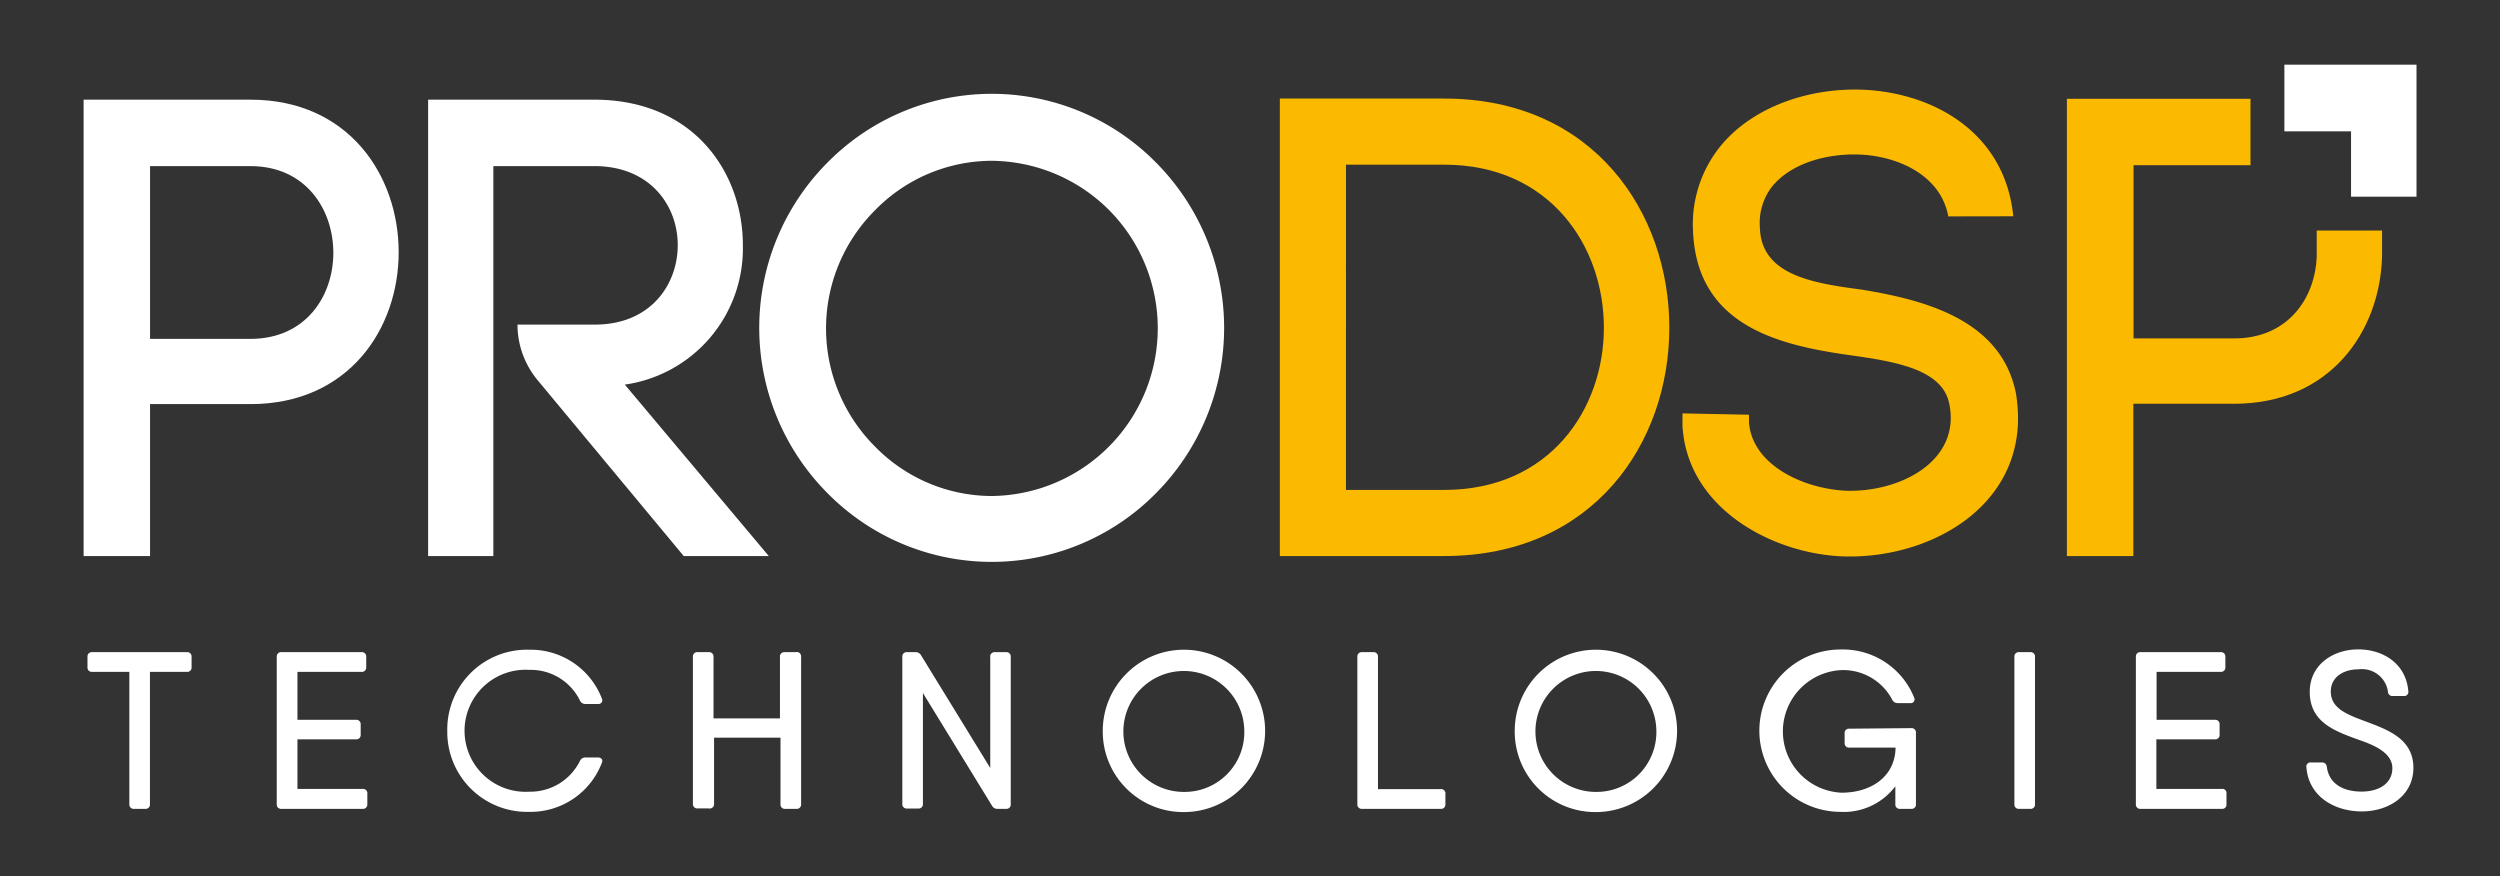 <svg id="Layer_1" data-name="Layer 1" xmlns="http://www.w3.org/2000/svg" viewBox="0 0 225.75 79.13"><rect x="0" y="0" width="225.75" height="79.13" fill="#333333" stroke="none"/><defs><style>.cls-1{fill:#fff;}.cls-2{fill:#fbba00;}</style></defs><path class="cls-1" d="M22.62,9C31.51,9,36,15.88,36,22.77S31.51,36.49,22.62,36.49H13.55V50.21h-6V9Zm0,21.6c5,0,7.48-3.88,7.48-7.77S27.63,15,22.62,15H13.55V30.6Z"/><path class="cls-1" d="M46.73,29.31h7c5,0,7.47-3.59,7.47-7.18S58.68,15,53.68,15H44.55V50.21H38.66V9h15c9,0,13.42,6.59,13.42,13.13a12.41,12.41,0,0,1-10.66,12.6l13,15.48H61.74L48.53,34.31a7.86,7.86,0,0,1-1.8-5Z"/><path class="cls-1" d="M74.69,14.71a20.83,20.83,0,0,1,29.73,0,21.19,21.19,0,0,1,0,29.79,20.83,20.83,0,0,1-29.73,0,21.16,21.16,0,0,1,0-29.79ZM100.18,19a15.15,15.15,0,0,0-10.66-4.48A14.78,14.78,0,0,0,79,19a15.08,15.08,0,0,0,0,21.31,14.78,14.78,0,0,0,10.54,4.48A15.15,15.15,0,0,0,100.18,19Z"/><path class="cls-2" d="M130.41,8.9c13.53,0,20.33,10.34,20.33,20.69s-6.8,20.62-20.33,20.62H115.57V8.9Zm0,35.34c9.57,0,14.42-7.33,14.42-14.65S140,14.87,130.41,14.87h-8.87V44.24Z"/><path class="cls-2" d="M175.93,19.54c-.68-3.75-4.63-5.51-8.23-5.59-2.78-.06-5.89.77-7.63,2.83a5.35,5.35,0,0,0-1.15,3.79c.12,4.27,4.77,5,9.18,5.58,5.64.93,12.61,2.69,13.94,9.37a14.18,14.18,0,0,1,.18,2.72c-.32,8-8.41,12.27-15.85,12-6.38-.26-14-4.35-14.44-11.76V37.33l6,.12,0,.89V38.1c.26,3.86,4.84,6,8.68,6.21,4.43.17,9.37-2.11,9.54-6.37a6.22,6.22,0,0,0-.12-1.42c-.58-3.16-4.81-3.86-8.93-4.44-6.41-.9-13.91-2.62-14.22-11.27v.06a11.2,11.2,0,0,1,2.56-7.77c2.92-3.49,7.95-5.18,12.74-5,6.37.26,12.86,3.83,13.62,11.43Z"/><path class="cls-2" d="M201.75,30.56h-9.09V14.92h10.56v-6H186.64V50.21h6V36.46h9.09c8.72,0,13.19-6.56,13.37-13.31l0-2.33h-5.9v2.33C209.07,26.92,206.6,30.56,201.75,30.56Z"/><polygon class="cls-1" points="212.3 11.86 212.3 17.76 218.21 17.76 218.21 11.86 218.21 5.84 212.3 5.84 206.28 5.84 206.28 11.86 212.3 11.86"/><path class="cls-1" d="M17.3,59.32v.92a.39.39,0,0,1-.43.43H13.54V72.61a.39.39,0,0,1-.43.43h-1a.39.39,0,0,1-.43-.43V60.67H8.33a.39.39,0,0,1-.43-.43v-.92a.39.39,0,0,1,.43-.43h8.54A.39.39,0,0,1,17.3,59.32Z"/><path class="cls-1" d="M33.17,71.69v.92a.39.39,0,0,1-.43.43H25.42a.39.39,0,0,1-.43-.43V59.32a.39.39,0,0,1,.43-.43h7.22a.39.39,0,0,1,.43.43v.92a.39.39,0,0,1-.43.43H26.86V65h5.28a.39.39,0,0,1,.43.43v.9a.39.39,0,0,1-.43.43H26.86v4.48h5.88A.39.39,0,0,1,33.17,71.69Z"/><path class="cls-1" d="M40.39,66a7.2,7.2,0,0,1,7.4-7.33,6.89,6.89,0,0,1,6.56,4.41.34.34,0,0,1-.35.49H52.87a.53.53,0,0,1-.51-.33,4.94,4.94,0,0,0-4.57-2.75,5.51,5.51,0,1,0,0,11,5,5,0,0,0,4.57-2.76.53.53,0,0,1,.51-.33H54c.29,0,.46.19.36.45a6.89,6.89,0,0,1-6.57,4.46A7.21,7.21,0,0,1,40.39,66Z"/><path class="cls-1" d="M72.34,59.32V72.61a.39.39,0,0,1-.43.43h-1a.39.39,0,0,1-.43-.43v-6h-6v6A.39.39,0,0,1,64,73H63a.39.39,0,0,1-.43-.43V59.32a.39.39,0,0,1,.43-.43h1a.39.39,0,0,1,.43.43v5.55h6V59.32a.39.39,0,0,1,.43-.43h1A.39.39,0,0,1,72.34,59.32Z"/><path class="cls-1" d="M89.84,58.89h1a.39.39,0,0,1,.43.43V72.61a.39.39,0,0,1-.43.43H90.1a.54.54,0,0,1-.52-.28L83.34,62.58v10a.39.39,0,0,1-.43.43h-1a.39.39,0,0,1-.43-.43V59.32a.39.39,0,0,1,.43-.43h.74a.55.55,0,0,1,.52.28l6.25,10.18v-10A.39.39,0,0,1,89.84,58.89Z"/><path class="cls-1" d="M99.58,66a7.33,7.33,0,1,1,7.33,7.33A7.27,7.27,0,0,1,99.58,66Zm12.78,0a5.46,5.46,0,1,0-5.45,5.51A5.39,5.39,0,0,0,112.36,66Z"/><path class="cls-1" d="M130.52,71.69v.92a.39.39,0,0,1-.43.43H123a.39.39,0,0,1-.43-.43V59.32a.39.39,0,0,1,.43-.43h1a.39.39,0,0,1,.43.43V71.26h5.63A.39.39,0,0,1,130.52,71.69Z"/><path class="cls-1" d="M136.78,66a7.33,7.33,0,1,1,7.33,7.33A7.27,7.27,0,0,1,136.78,66Zm12.79,0a5.46,5.46,0,1,0-5.46,5.51A5.4,5.4,0,0,0,149.57,66Z"/><path class="cls-1" d="M172.58,65.75a.39.39,0,0,1,.43.43v6.43a.39.39,0,0,1-.43.43h-1a.39.39,0,0,1-.43-.43V71a5.83,5.83,0,0,1-5,2.31,7.33,7.33,0,0,1,.1-14.66A6.93,6.93,0,0,1,172.85,63a.34.34,0,0,1-.35.49h-1.13a.54.54,0,0,1-.51-.32,5,5,0,0,0-4.56-2.66,5.54,5.54,0,0,0,0,11.07c2.56,0,4.82-1.36,4.87-4.07H167a.39.39,0,0,1-.43-.43v-.85a.39.39,0,0,1,.43-.43Z"/><path class="cls-1" d="M182.33,58.89h1a.39.39,0,0,1,.43.43V72.61a.39.39,0,0,1-.43.43h-1a.39.39,0,0,1-.43-.43V59.32A.39.39,0,0,1,182.33,58.89Z"/><path class="cls-1" d="M201.05,71.69v.92a.38.38,0,0,1-.42.43H193.3a.39.39,0,0,1-.43-.43V59.32a.39.39,0,0,1,.43-.43h7.22a.39.39,0,0,1,.43.43v.92a.39.39,0,0,1-.43.43h-5.78V65H200a.39.39,0,0,1,.43.43v.9a.39.39,0,0,1-.43.43h-5.28v4.48h5.89A.38.38,0,0,1,201.05,71.69Z"/><path class="cls-1" d="M208.27,69.3a.37.37,0,0,1,.41-.45h1c.26,0,.4.15.44.43.19,1.44,1.4,2.2,3.12,2.2s2.79-.83,2.79-2.11-1.38-2-2.94-2.53c-2.11-.78-4.52-1.53-4.52-4.37,0-2.46,2.13-3.83,4.38-3.83s4.31,1.29,4.52,3.76a.37.37,0,0,1-.41.45h-1a.4.4,0,0,1-.43-.41,2.37,2.37,0,0,0-2.65-2c-1.42,0-2.51.74-2.51,2,0,1.43,1.27,2,2.84,2.59,2.11.8,4.62,1.57,4.62,4.31,0,2.48-2.19,3.93-4.66,3.93S208.48,71.93,208.27,69.3Z"/></svg>